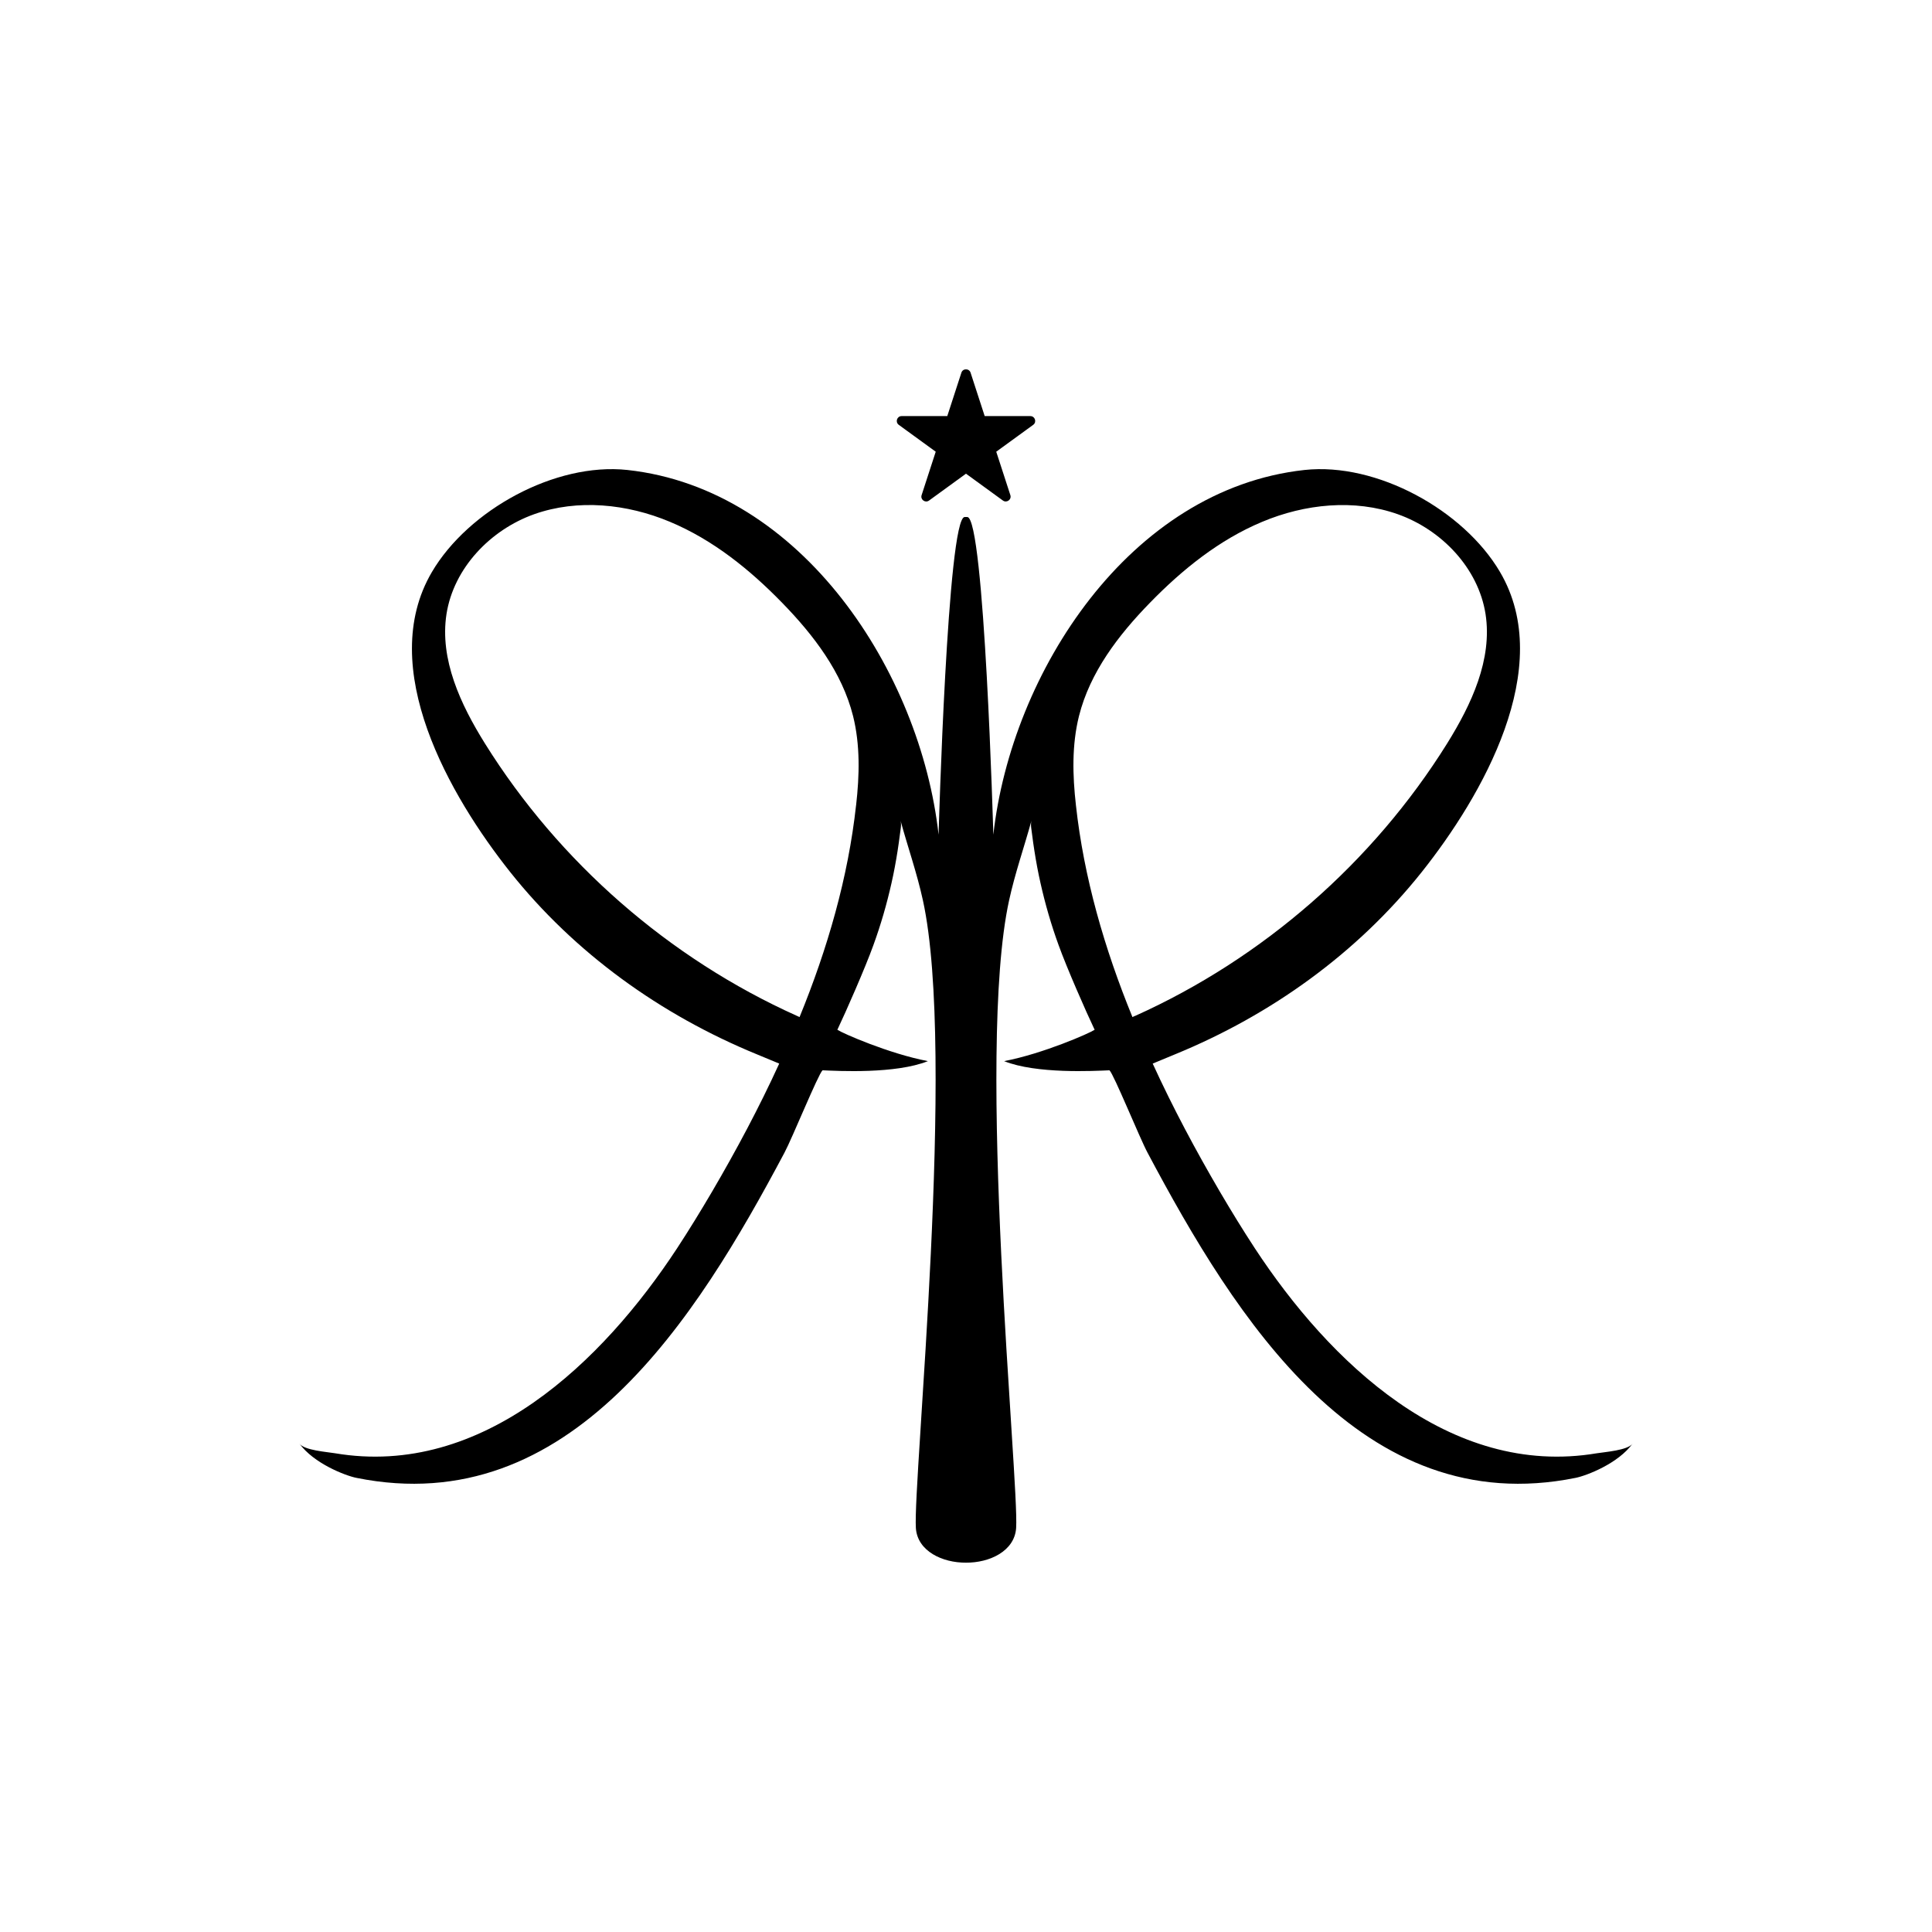 <?xml version="1.0" encoding="UTF-8"?><svg id="Layer_1" xmlns="http://www.w3.org/2000/svg" viewBox="0 0 566.93 566.93"><path d="M468.64,426.44c-43.36,7.34-78.69-27.03-100.39-60.1-3.57-5.45-6.96-10.99-10.27-16.62-7.08-12.1-13.76-24.57-19.73-37.62,1.75-.74,4.5-1.88,6.56-2.72,28.16-11.54,53.43-29.66,72.4-53.5,17.61-22.16,39.51-59.96,22.94-88.06-10.67-18.13-36.14-32.2-57.35-29.91-51.28,5.6-86,59.38-91.31,107.03,0,0-2.61-93.23-7.66-93.23h-.75c-5.05,0-7.66,93.23-7.66,93.23-5.31-47.66-40.03-101.43-91.31-107.03-21.2-2.29-46.67,11.78-57.35,29.91-16.56,28.11,5.34,65.9,22.94,88.06,18.97,23.84,44.23,41.95,72.4,53.5,2.06.84,4.81,1.98,6.56,2.72-5.97,13.05-12.65,25.52-19.73,37.62-3.31,5.63-6.7,11.17-10.27,16.62-21.7,33.07-57.03,67.44-100.39,60.1-2.23-.38-8.99-.84-10.41-2.84,4.18,5.8,13.4,9.4,16.74,10.07,62.74,12.68,99.81-46.87,125.6-95.43,2.23-4.15,9.92-23.07,11.17-24.17,4.61.2,21.44,1.11,30.92-2.69-11.44-2.18-25.12-8.21-26.57-9.2,2.55-5.37,8.18-18.18,10.56-24.8,2.18-5.98,3.95-12.1,5.34-18.3.7-3.1,1.28-6.24,1.77-9.37.26-1.6.46-3.16.67-4.73.14-1.31.55-2.9.2-4.18,2.15,7.83,4.82,15.4,6.56,23.38,9.83,44.81-2.96,170.41-2.06,184.22.46,6.82,7.86,10.21,14.71,10.15,6.85.06,14.24-3.34,14.71-10.15.9-13.81-11.89-139.4-2.06-184.22,1.74-7.98,4.41-15.55,6.56-23.38-.35,1.28.06,2.87.2,4.18.2,1.57.41,3.13.67,4.73.49,3.13,1.07,6.27,1.77,9.37,1.39,6.21,3.16,12.33,5.34,18.3,2.38,6.61,8,19.43,10.56,24.8-1.45.99-15.13,7.02-26.57,9.2,9.49,3.8,26.31,2.89,30.92,2.69,1.25,1.1,8.93,20.02,11.17,24.17,25.79,48.56,62.86,108.11,125.6,95.43,3.34-.67,12.56-4.26,16.74-10.07-1.42,2-8.18,2.47-10.41,2.84ZM251.21,236.27c-2.32,21.2-8.38,42.12-16.59,62.19-.26-.15-.55-.26-.81-.38-37.48-16.85-69.76-45.05-91.51-79.91-7.14-11.46-13.34-24.66-11.28-38,2.12-13.46,12.85-24.68,25.7-29.27,12.82-4.55,27.32-3.05,39.88,2.23,12.56,5.25,23.41,13.98,32.92,23.76,9.22,9.46,17.58,20.39,20.8,33.21,2.12,8.5,1.89,17.43.9,26.16ZM333.12,298.08c-.26.12-.55.23-.81.38-8.21-20.07-14.27-40.99-16.59-62.19-.99-8.73-1.22-17.66.9-26.16,3.22-12.82,11.57-23.76,20.8-33.21,9.51-9.78,20.36-18.51,32.92-23.76,12.56-5.28,27.06-6.79,39.88-2.23,12.85,4.58,23.58,15.81,25.7,29.27,2.06,13.34-4.15,26.54-11.28,38-21.75,34.87-54.04,63.06-91.51,79.91Z"/><path d="M284.81,109.36l4.14,12.74h13.4c1.37,0,1.95,1.76.83,2.57l-10.84,7.88,4.14,12.74c.42,1.31-1.07,2.39-2.18,1.59l-10.84-7.88-10.84,7.88c-1.11.81-2.61-.28-2.18-1.59l4.14-12.74-10.84-7.88c-1.11-.81-.54-2.57.83-2.57h13.4s4.14-12.74,4.14-12.74c.42-1.31,2.27-1.31,2.7,0Z"/></svg>
